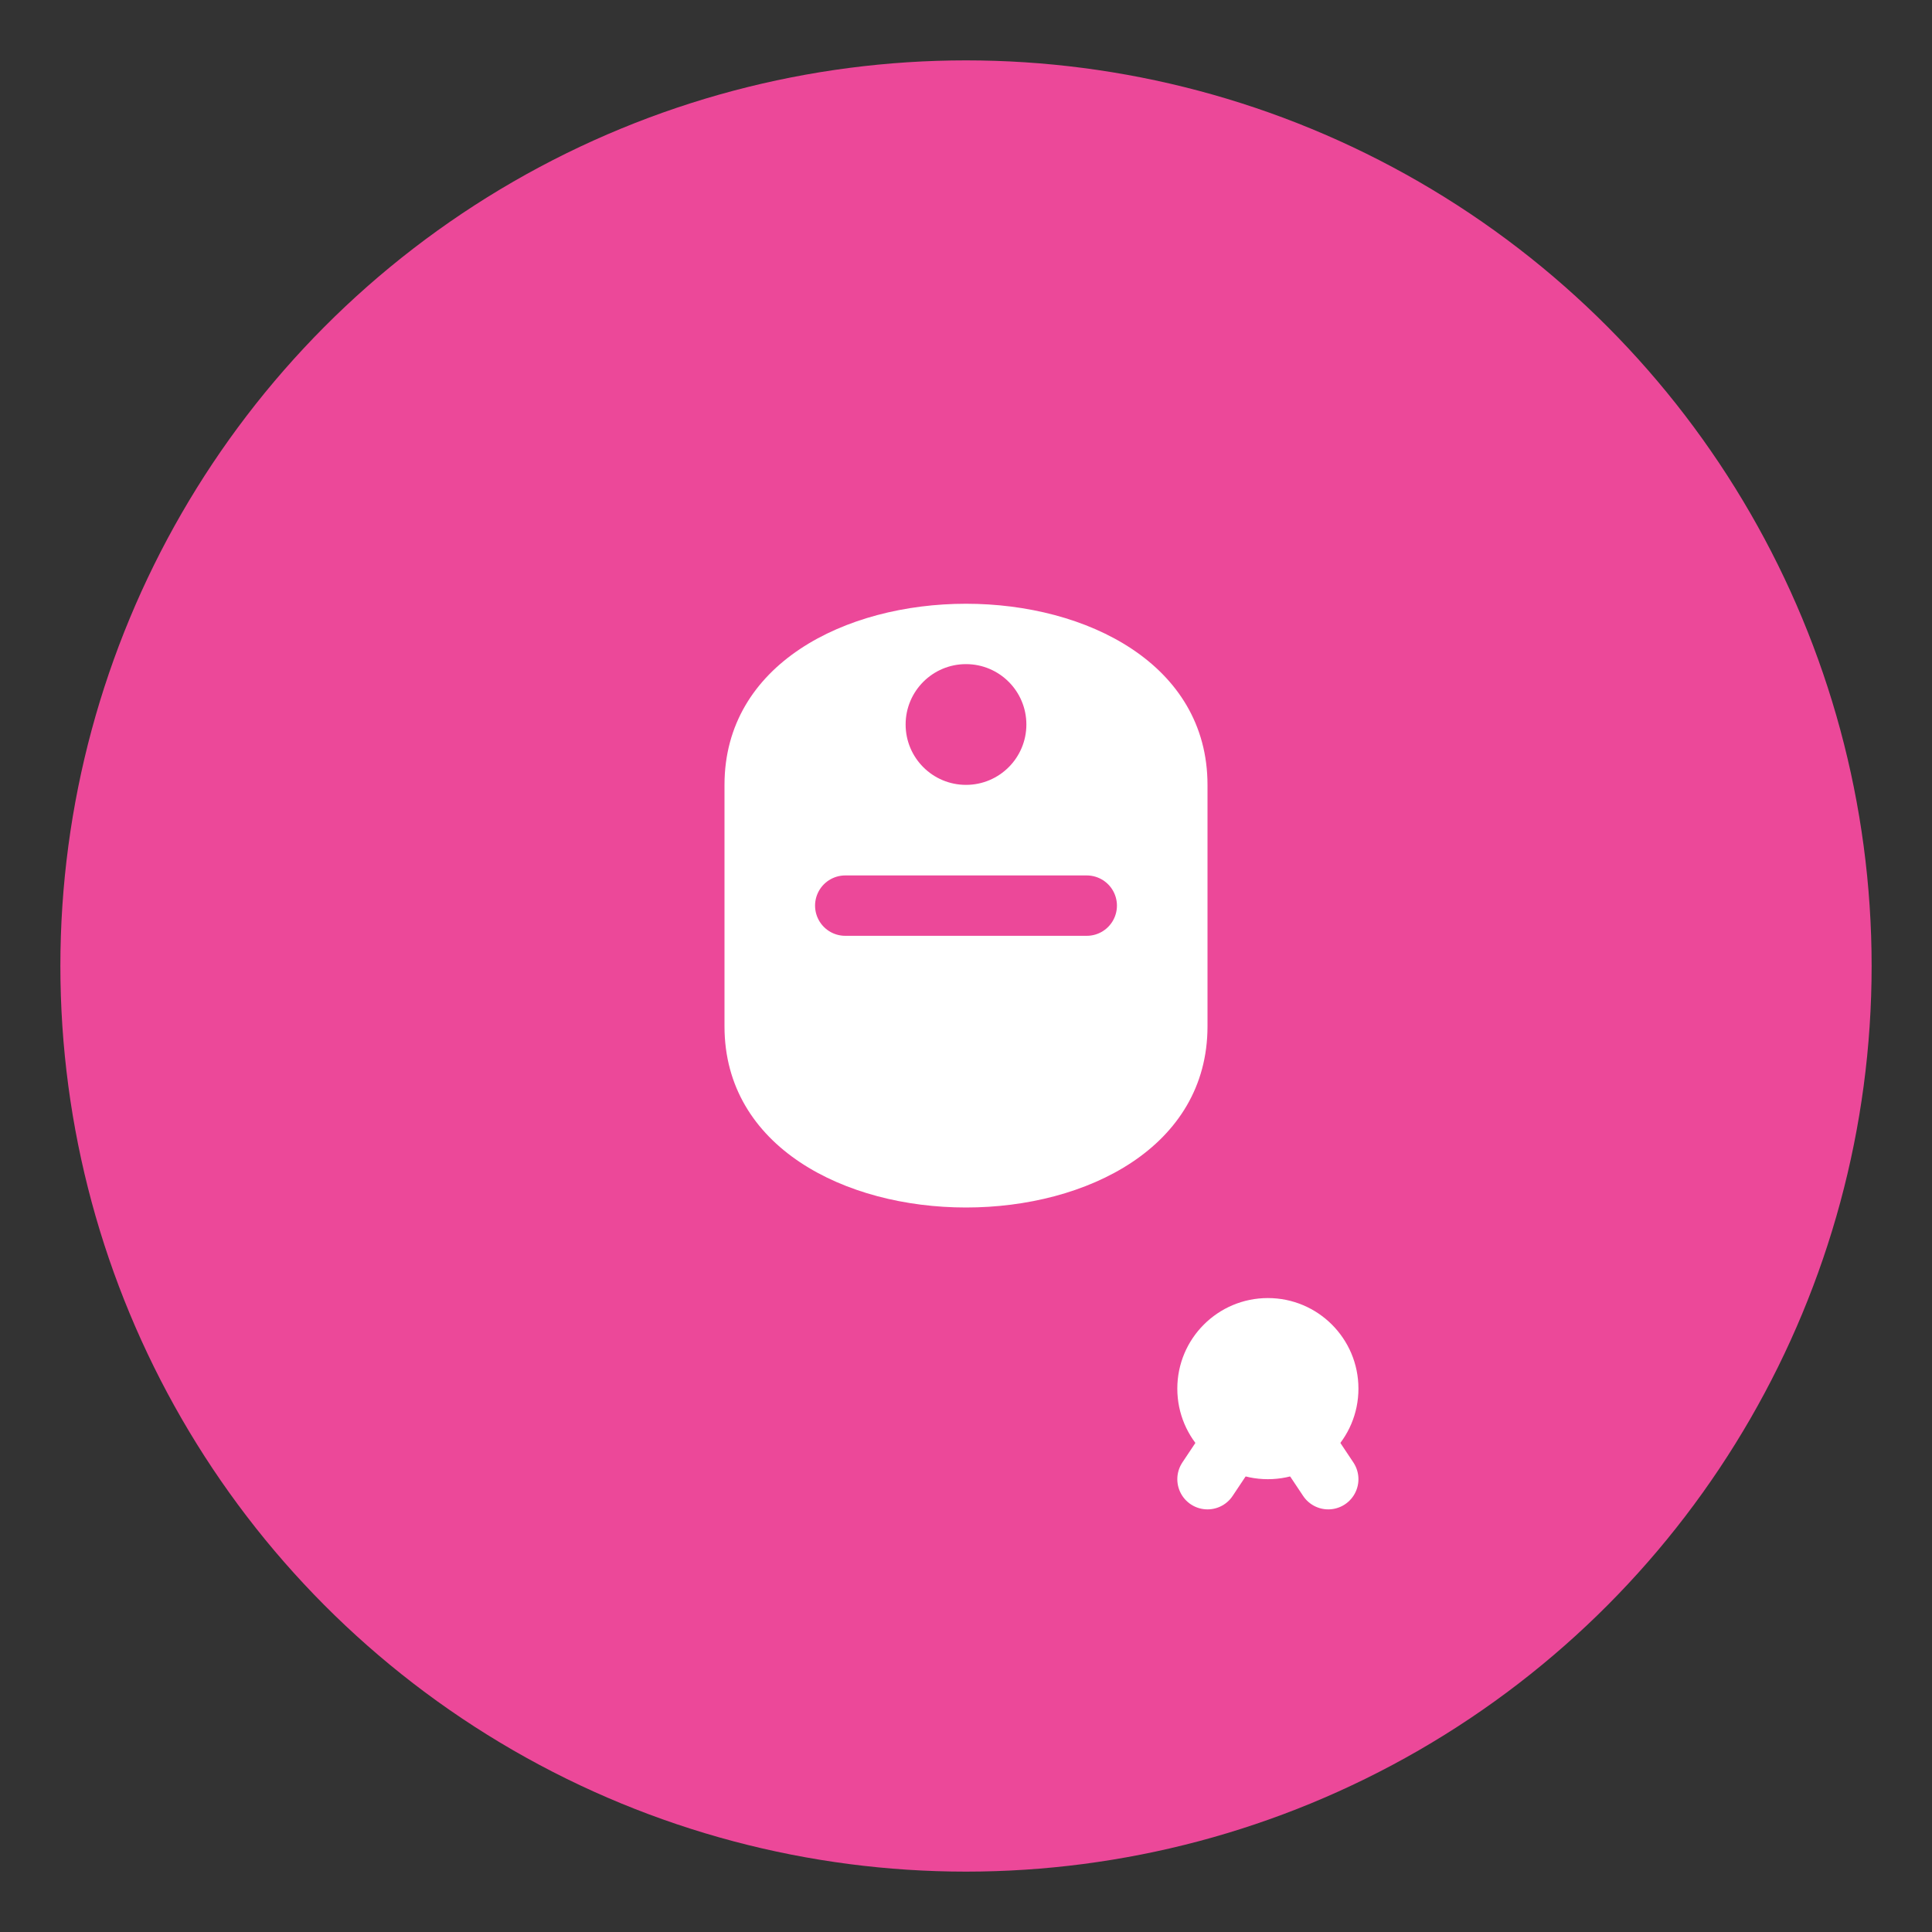 <svg xmlns="http://www.w3.org/2000/svg" width="64" height="64" viewBox="0 0 64 64">
  <rect x="0" y="0" width="64" height="64" fill="#333333" stroke="none"/>
  <circle cx="32" cy="32" r="30" fill="#EC4899"/>
  <path d="M32,20 C28,20 24,22 24,26 L24,34 C24,38 28,40 32,40 C36,40 40,38 40,34 L40,26 C40,22 36,20 32,20 Z" fill="white"/>
  <circle cx="32" cy="24" r="2" fill="#EC4899"/>
  <path d="M28,30 L36,30" stroke="#EC4899" stroke-width="2" stroke-linecap="round"/>
  <circle cx="42" cy="46" r="3" fill="white"/>
  <path d="M42,46 L44,49 M42,46 L40,49" stroke="white" stroke-width="2" stroke-linecap="round"/>
</svg>